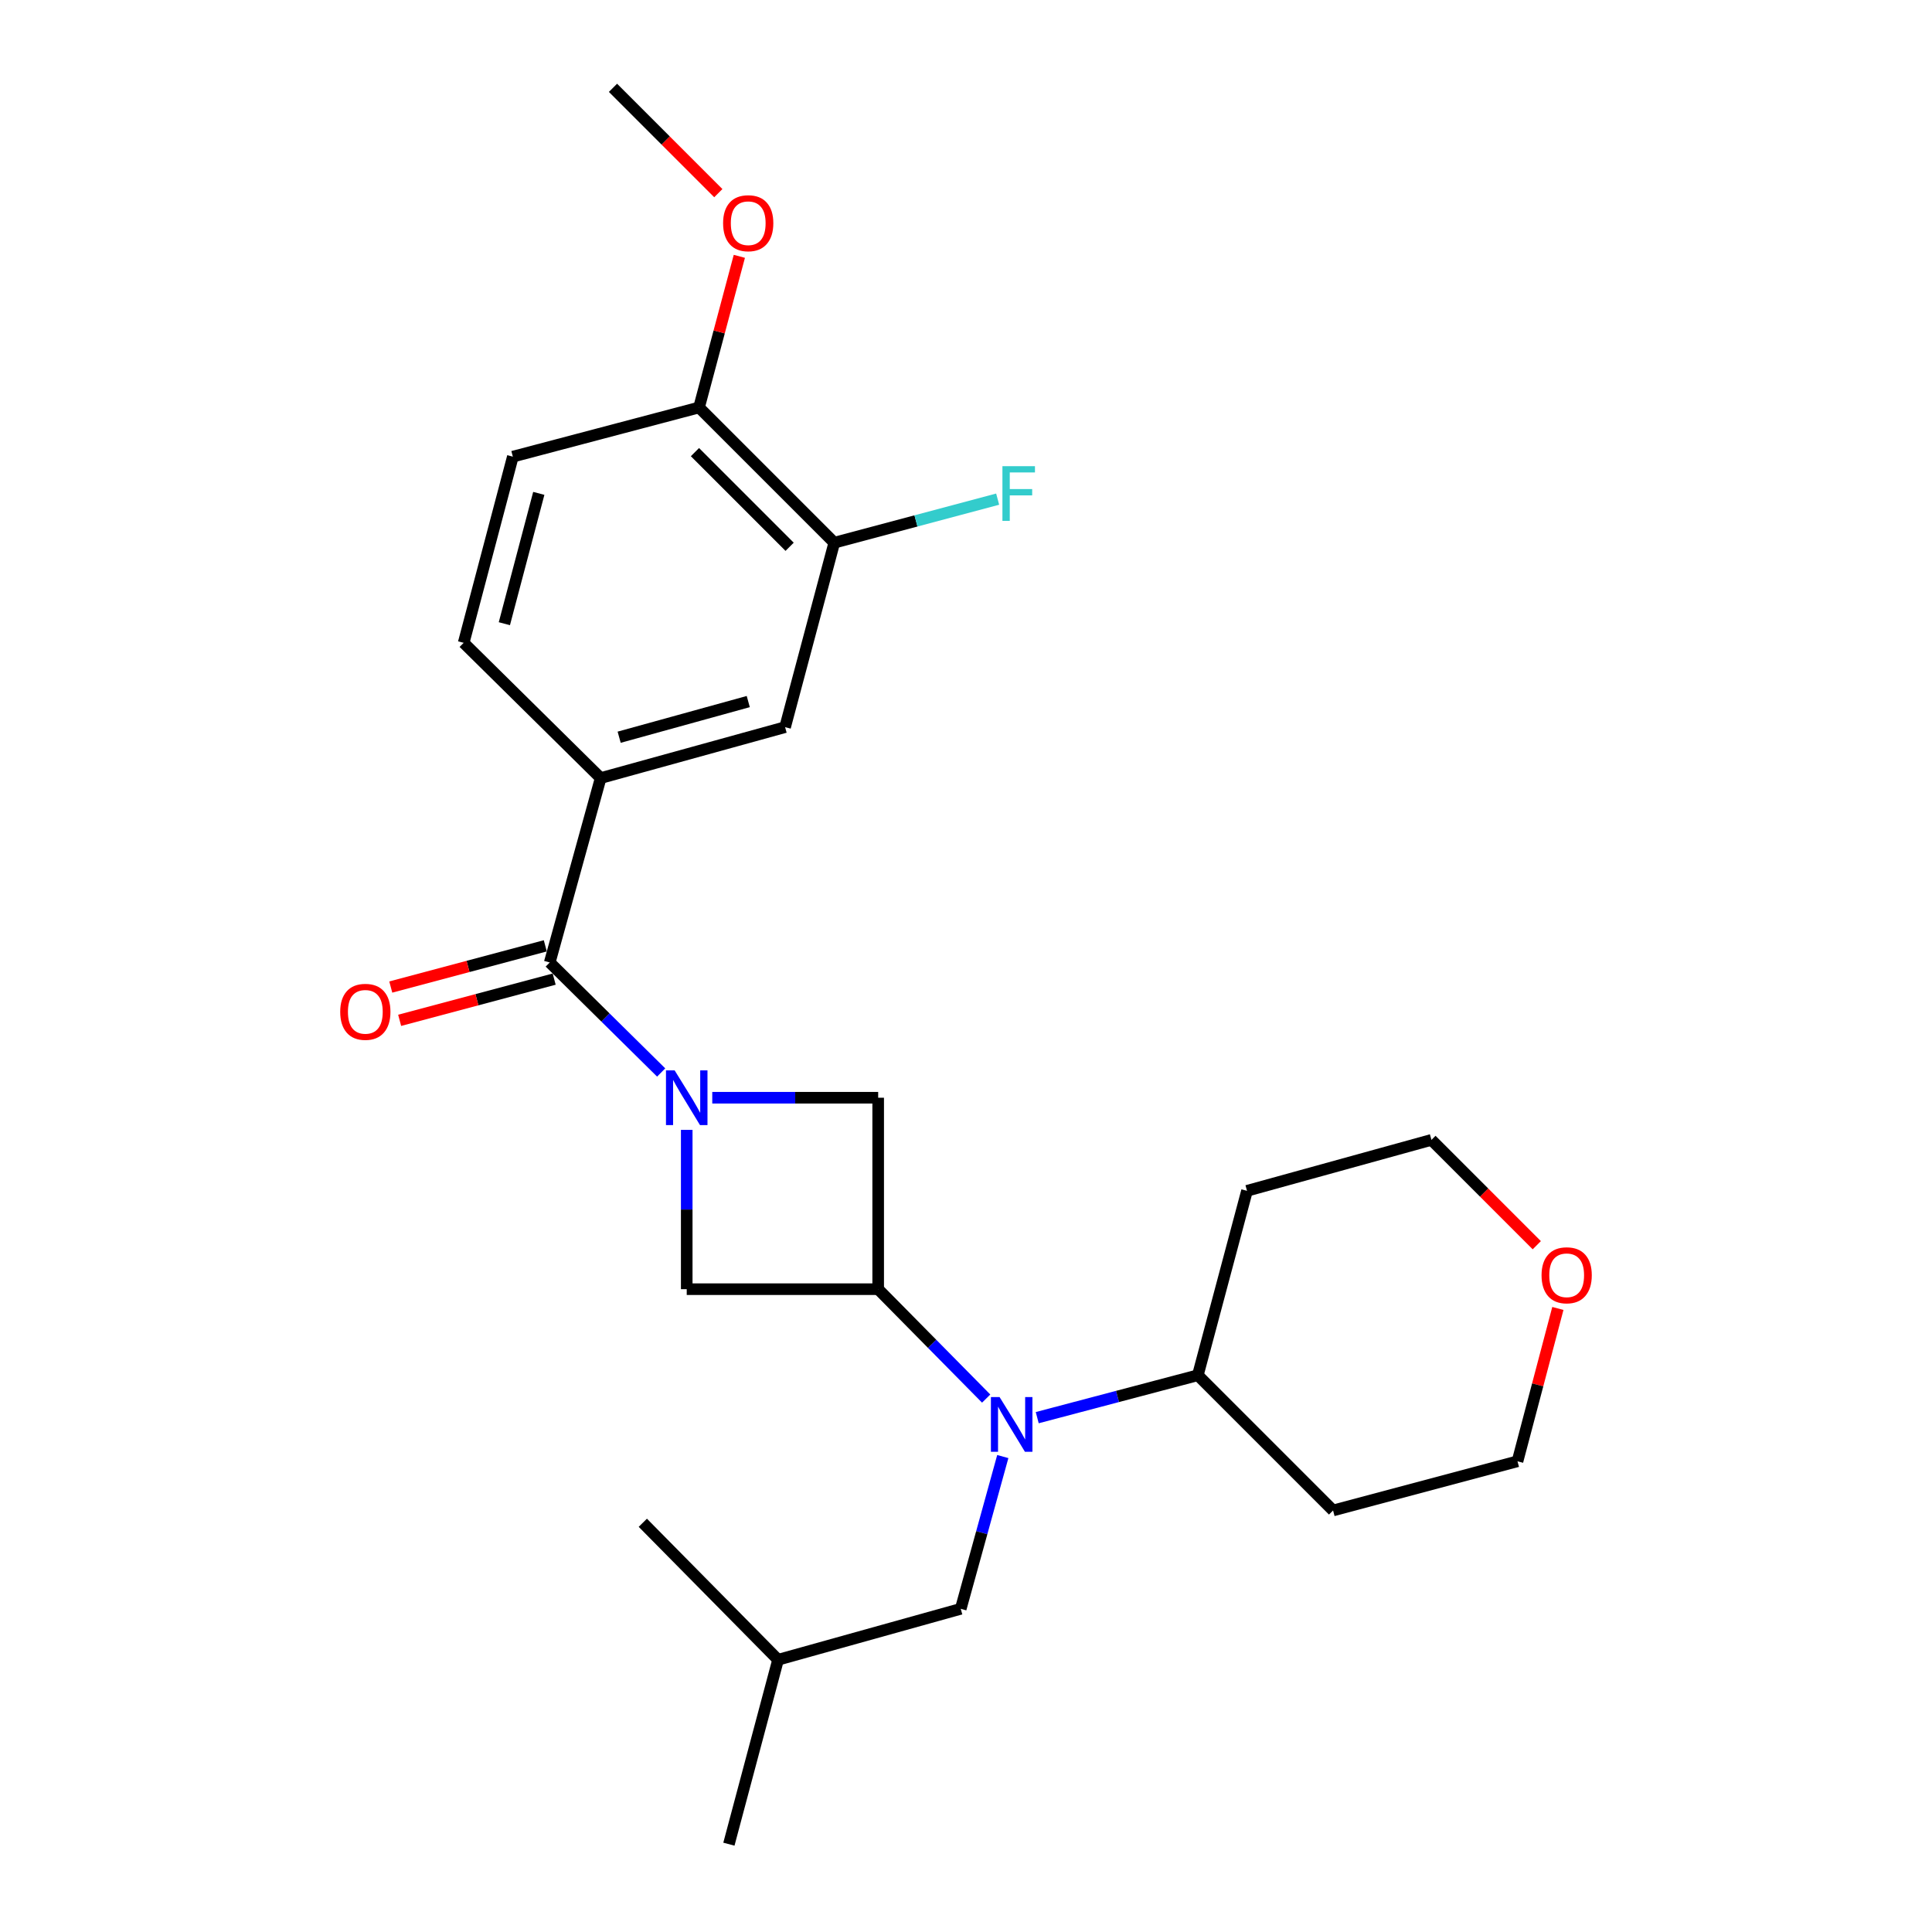 <?xml version='1.0' encoding='iso-8859-1'?>
<svg version='1.1' baseProfile='full'
              xmlns='http://www.w3.org/2000/svg'
                      xmlns:rdkit='http://www.rdkit.org/xml'
                      xmlns:xlink='http://www.w3.org/1999/xlink'
                  xml:space='preserve'
width='1000px' height='1000px' viewBox='0 0 1000 1000'>
<!-- END OF HEADER -->
<rect style='opacity:1.0;fill:#FFFFFF;stroke:none' width='1000' height='1000' x='0' y='0'> </rect>
<path class='bond-0' d='M 342.219,555.12 L 313.38,526.649' style='fill:none;fill-rule:evenodd;stroke:#0000FF;stroke-width:6px;stroke-linecap:butt;stroke-linejoin:miter;stroke-opacity:1' />
<path class='bond-0' d='M 313.38,526.649 L 284.542,498.177' style='fill:none;fill-rule:evenodd;stroke:#000000;stroke-width:6px;stroke-linecap:butt;stroke-linejoin:miter;stroke-opacity:1' />
<path class='bond-1' d='M 368.667,568.183 L 411.606,568.183' style='fill:none;fill-rule:evenodd;stroke:#0000FF;stroke-width:6px;stroke-linecap:butt;stroke-linejoin:miter;stroke-opacity:1' />
<path class='bond-1' d='M 411.606,568.183 L 454.544,568.183' style='fill:none;fill-rule:evenodd;stroke:#000000;stroke-width:6px;stroke-linecap:butt;stroke-linejoin:miter;stroke-opacity:1' />
<path class='bond-2' d='M 355.45,584.821 L 355.45,626.049' style='fill:none;fill-rule:evenodd;stroke:#0000FF;stroke-width:6px;stroke-linecap:butt;stroke-linejoin:miter;stroke-opacity:1' />
<path class='bond-2' d='M 355.45,626.049 L 355.45,667.278' style='fill:none;fill-rule:evenodd;stroke:#000000;stroke-width:6px;stroke-linecap:butt;stroke-linejoin:miter;stroke-opacity:1' />
<path class='bond-3' d='M 284.542,498.177 L 310.906,402.728' style='fill:none;fill-rule:evenodd;stroke:#000000;stroke-width:6px;stroke-linecap:butt;stroke-linejoin:miter;stroke-opacity:1' />
<path class='bond-4' d='M 282.244,489.562 L 242.254,500.229' style='fill:none;fill-rule:evenodd;stroke:#000000;stroke-width:6px;stroke-linecap:butt;stroke-linejoin:miter;stroke-opacity:1' />
<path class='bond-4' d='M 242.254,500.229 L 202.265,510.897' style='fill:none;fill-rule:evenodd;stroke:#FF0000;stroke-width:6px;stroke-linecap:butt;stroke-linejoin:miter;stroke-opacity:1' />
<path class='bond-4' d='M 286.84,506.792 L 246.851,517.46' style='fill:none;fill-rule:evenodd;stroke:#000000;stroke-width:6px;stroke-linecap:butt;stroke-linejoin:miter;stroke-opacity:1' />
<path class='bond-4' d='M 246.851,517.46 L 206.861,528.128' style='fill:none;fill-rule:evenodd;stroke:#FF0000;stroke-width:6px;stroke-linecap:butt;stroke-linejoin:miter;stroke-opacity:1' />
<path class='bond-5' d='M 454.544,667.278 L 355.45,667.278' style='fill:none;fill-rule:evenodd;stroke:#000000;stroke-width:6px;stroke-linecap:butt;stroke-linejoin:miter;stroke-opacity:1' />
<path class='bond-6' d='M 454.544,667.278 L 482.492,695.591' style='fill:none;fill-rule:evenodd;stroke:#000000;stroke-width:6px;stroke-linecap:butt;stroke-linejoin:miter;stroke-opacity:1' />
<path class='bond-6' d='M 482.492,695.591 L 510.44,723.903' style='fill:none;fill-rule:evenodd;stroke:#0000FF;stroke-width:6px;stroke-linecap:butt;stroke-linejoin:miter;stroke-opacity:1' />
<path class='bond-7' d='M 454.544,667.278 L 454.544,568.183' style='fill:none;fill-rule:evenodd;stroke:#000000;stroke-width:6px;stroke-linecap:butt;stroke-linejoin:miter;stroke-opacity:1' />
<path class='bond-8' d='M 519.044,753.91 L 508.16,793.316' style='fill:none;fill-rule:evenodd;stroke:#0000FF;stroke-width:6px;stroke-linecap:butt;stroke-linejoin:miter;stroke-opacity:1' />
<path class='bond-8' d='M 508.16,793.316 L 497.275,832.723' style='fill:none;fill-rule:evenodd;stroke:#000000;stroke-width:6px;stroke-linecap:butt;stroke-linejoin:miter;stroke-opacity:1' />
<path class='bond-9' d='M 536.871,733.779 L 578.435,722.801' style='fill:none;fill-rule:evenodd;stroke:#0000FF;stroke-width:6px;stroke-linecap:butt;stroke-linejoin:miter;stroke-opacity:1' />
<path class='bond-9' d='M 578.435,722.801 L 619.999,711.822' style='fill:none;fill-rule:evenodd;stroke:#000000;stroke-width:6px;stroke-linecap:butt;stroke-linejoin:miter;stroke-opacity:1' />
<path class='bond-10' d='M 310.906,402.728 L 406.364,376.365' style='fill:none;fill-rule:evenodd;stroke:#000000;stroke-width:6px;stroke-linecap:butt;stroke-linejoin:miter;stroke-opacity:1' />
<path class='bond-10' d='M 320.477,381.584 L 387.298,363.129' style='fill:none;fill-rule:evenodd;stroke:#000000;stroke-width:6px;stroke-linecap:butt;stroke-linejoin:miter;stroke-opacity:1' />
<path class='bond-11' d='M 310.906,402.728 L 239.998,332.722' style='fill:none;fill-rule:evenodd;stroke:#000000;stroke-width:6px;stroke-linecap:butt;stroke-linejoin:miter;stroke-opacity:1' />
<path class='bond-12' d='M 406.364,376.365 L 431.817,280.906' style='fill:none;fill-rule:evenodd;stroke:#000000;stroke-width:6px;stroke-linecap:butt;stroke-linejoin:miter;stroke-opacity:1' />
<path class='bond-13' d='M 431.817,280.906 L 474.101,269.632' style='fill:none;fill-rule:evenodd;stroke:#000000;stroke-width:6px;stroke-linecap:butt;stroke-linejoin:miter;stroke-opacity:1' />
<path class='bond-13' d='M 474.101,269.632 L 516.385,258.357' style='fill:none;fill-rule:evenodd;stroke:#33CCCC;stroke-width:6px;stroke-linecap:butt;stroke-linejoin:miter;stroke-opacity:1' />
<path class='bond-14' d='M 431.817,280.906 L 361.82,210.91' style='fill:none;fill-rule:evenodd;stroke:#000000;stroke-width:6px;stroke-linecap:butt;stroke-linejoin:miter;stroke-opacity:1' />
<path class='bond-14' d='M 408.707,283.017 L 359.71,234.019' style='fill:none;fill-rule:evenodd;stroke:#000000;stroke-width:6px;stroke-linecap:butt;stroke-linejoin:miter;stroke-opacity:1' />
<path class='bond-15' d='M 497.275,832.723 L 402.728,859.087' style='fill:none;fill-rule:evenodd;stroke:#000000;stroke-width:6px;stroke-linecap:butt;stroke-linejoin:miter;stroke-opacity:1' />
<path class='bond-16' d='M 619.999,711.822 L 645.452,616.363' style='fill:none;fill-rule:evenodd;stroke:#000000;stroke-width:6px;stroke-linecap:butt;stroke-linejoin:miter;stroke-opacity:1' />
<path class='bond-17' d='M 619.999,711.822 L 689.996,781.818' style='fill:none;fill-rule:evenodd;stroke:#000000;stroke-width:6px;stroke-linecap:butt;stroke-linejoin:miter;stroke-opacity:1' />
<path class='bond-18' d='M 361.82,210.91 L 265.45,236.362' style='fill:none;fill-rule:evenodd;stroke:#000000;stroke-width:6px;stroke-linecap:butt;stroke-linejoin:miter;stroke-opacity:1' />
<path class='bond-19' d='M 361.82,210.91 L 372.249,171.795' style='fill:none;fill-rule:evenodd;stroke:#000000;stroke-width:6px;stroke-linecap:butt;stroke-linejoin:miter;stroke-opacity:1' />
<path class='bond-19' d='M 372.249,171.795 L 382.679,132.681' style='fill:none;fill-rule:evenodd;stroke:#FF0000;stroke-width:6px;stroke-linecap:butt;stroke-linejoin:miter;stroke-opacity:1' />
<path class='bond-20' d='M 239.998,332.722 L 265.45,236.362' style='fill:none;fill-rule:evenodd;stroke:#000000;stroke-width:6px;stroke-linecap:butt;stroke-linejoin:miter;stroke-opacity:1' />
<path class='bond-20' d='M 261.058,322.822 L 278.875,255.37' style='fill:none;fill-rule:evenodd;stroke:#000000;stroke-width:6px;stroke-linecap:butt;stroke-linejoin:miter;stroke-opacity:1' />
<path class='bond-21' d='M 806.35,677.248 L 795.902,716.807' style='fill:none;fill-rule:evenodd;stroke:#FF0000;stroke-width:6px;stroke-linecap:butt;stroke-linejoin:miter;stroke-opacity:1' />
<path class='bond-21' d='M 795.902,716.807 L 785.454,756.366' style='fill:none;fill-rule:evenodd;stroke:#000000;stroke-width:6px;stroke-linecap:butt;stroke-linejoin:miter;stroke-opacity:1' />
<path class='bond-22' d='M 795.432,644.521 L 768.171,617.26' style='fill:none;fill-rule:evenodd;stroke:#FF0000;stroke-width:6px;stroke-linecap:butt;stroke-linejoin:miter;stroke-opacity:1' />
<path class='bond-22' d='M 768.171,617.26 L 740.91,590' style='fill:none;fill-rule:evenodd;stroke:#000000;stroke-width:6px;stroke-linecap:butt;stroke-linejoin:miter;stroke-opacity:1' />
<path class='bond-23' d='M 645.452,616.363 L 740.91,590' style='fill:none;fill-rule:evenodd;stroke:#000000;stroke-width:6px;stroke-linecap:butt;stroke-linejoin:miter;stroke-opacity:1' />
<path class='bond-24' d='M 689.996,781.818 L 785.454,756.366' style='fill:none;fill-rule:evenodd;stroke:#000000;stroke-width:6px;stroke-linecap:butt;stroke-linejoin:miter;stroke-opacity:1' />
<path class='bond-25' d='M 371.798,99.976 L 344.537,72.715' style='fill:none;fill-rule:evenodd;stroke:#FF0000;stroke-width:6px;stroke-linecap:butt;stroke-linejoin:miter;stroke-opacity:1' />
<path class='bond-25' d='M 344.537,72.715 L 317.276,45.455' style='fill:none;fill-rule:evenodd;stroke:#000000;stroke-width:6px;stroke-linecap:butt;stroke-linejoin:miter;stroke-opacity:1' />
<path class='bond-26' d='M 402.728,859.087 L 377.276,954.545' style='fill:none;fill-rule:evenodd;stroke:#000000;stroke-width:6px;stroke-linecap:butt;stroke-linejoin:miter;stroke-opacity:1' />
<path class='bond-27' d='M 402.728,859.087 L 332.722,788.179' style='fill:none;fill-rule:evenodd;stroke:#000000;stroke-width:6px;stroke-linecap:butt;stroke-linejoin:miter;stroke-opacity:1' />
<path  class='atom-0' d='M 349.19 554.023
L 358.47 569.023
Q 359.39 570.503, 360.87 573.183
Q 362.35 575.863, 362.43 576.023
L 362.43 554.023
L 366.19 554.023
L 366.19 582.343
L 362.31 582.343
L 352.35 565.943
Q 351.19 564.023, 349.95 561.823
Q 348.75 559.623, 348.39 558.943
L 348.39 582.343
L 344.71 582.343
L 344.71 554.023
L 349.19 554.023
' fill='#0000FF'/>
<path  class='atom-3' d='M 517.379 723.114
L 526.659 738.114
Q 527.579 739.594, 529.059 742.274
Q 530.539 744.954, 530.619 745.114
L 530.619 723.114
L 534.379 723.114
L 534.379 751.434
L 530.499 751.434
L 520.539 735.034
Q 519.379 733.114, 518.139 730.914
Q 516.939 728.714, 516.579 728.034
L 516.579 751.434
L 512.899 751.434
L 512.899 723.114
L 517.379 723.114
' fill='#0000FF'/>
<path  class='atom-9' d='M 176.093 523.719
Q 176.093 516.919, 179.453 513.119
Q 182.813 509.319, 189.093 509.319
Q 195.373 509.319, 198.733 513.119
Q 202.093 516.919, 202.093 523.719
Q 202.093 530.599, 198.693 534.519
Q 195.293 538.399, 189.093 538.399
Q 182.853 538.399, 179.453 534.519
Q 176.093 530.639, 176.093 523.719
M 189.093 535.199
Q 193.413 535.199, 195.733 532.319
Q 198.093 529.399, 198.093 523.719
Q 198.093 518.159, 195.733 515.359
Q 193.413 512.519, 189.093 512.519
Q 184.773 512.519, 182.413 515.319
Q 180.093 518.119, 180.093 523.719
Q 180.093 529.439, 182.413 532.319
Q 184.773 535.199, 189.093 535.199
' fill='#FF0000'/>
<path  class='atom-15' d='M 797.907 660.076
Q 797.907 653.276, 801.267 649.476
Q 804.627 645.676, 810.907 645.676
Q 817.187 645.676, 820.547 649.476
Q 823.907 653.276, 823.907 660.076
Q 823.907 666.956, 820.507 670.876
Q 817.107 674.756, 810.907 674.756
Q 804.667 674.756, 801.267 670.876
Q 797.907 666.996, 797.907 660.076
M 810.907 671.556
Q 815.227 671.556, 817.547 668.676
Q 819.907 665.756, 819.907 660.076
Q 819.907 654.516, 817.547 651.716
Q 815.227 648.876, 810.907 648.876
Q 806.587 648.876, 804.227 651.676
Q 801.907 654.476, 801.907 660.076
Q 801.907 665.796, 804.227 668.676
Q 806.587 671.556, 810.907 671.556
' fill='#FF0000'/>
<path  class='atom-16' d='M 518.855 241.294
L 535.695 241.294
L 535.695 244.534
L 522.655 244.534
L 522.655 253.134
L 534.255 253.134
L 534.255 256.414
L 522.655 256.414
L 522.655 269.614
L 518.855 269.614
L 518.855 241.294
' fill='#33CCCC'/>
<path  class='atom-19' d='M 374.273 115.531
Q 374.273 108.731, 377.633 104.931
Q 380.993 101.131, 387.273 101.131
Q 393.553 101.131, 396.913 104.931
Q 400.273 108.731, 400.273 115.531
Q 400.273 122.411, 396.873 126.331
Q 393.473 130.211, 387.273 130.211
Q 381.033 130.211, 377.633 126.331
Q 374.273 122.451, 374.273 115.531
M 387.273 127.011
Q 391.593 127.011, 393.913 124.131
Q 396.273 121.211, 396.273 115.531
Q 396.273 109.971, 393.913 107.171
Q 391.593 104.331, 387.273 104.331
Q 382.953 104.331, 380.593 107.131
Q 378.273 109.931, 378.273 115.531
Q 378.273 121.251, 380.593 124.131
Q 382.953 127.011, 387.273 127.011
' fill='#FF0000'/>
</svg>
